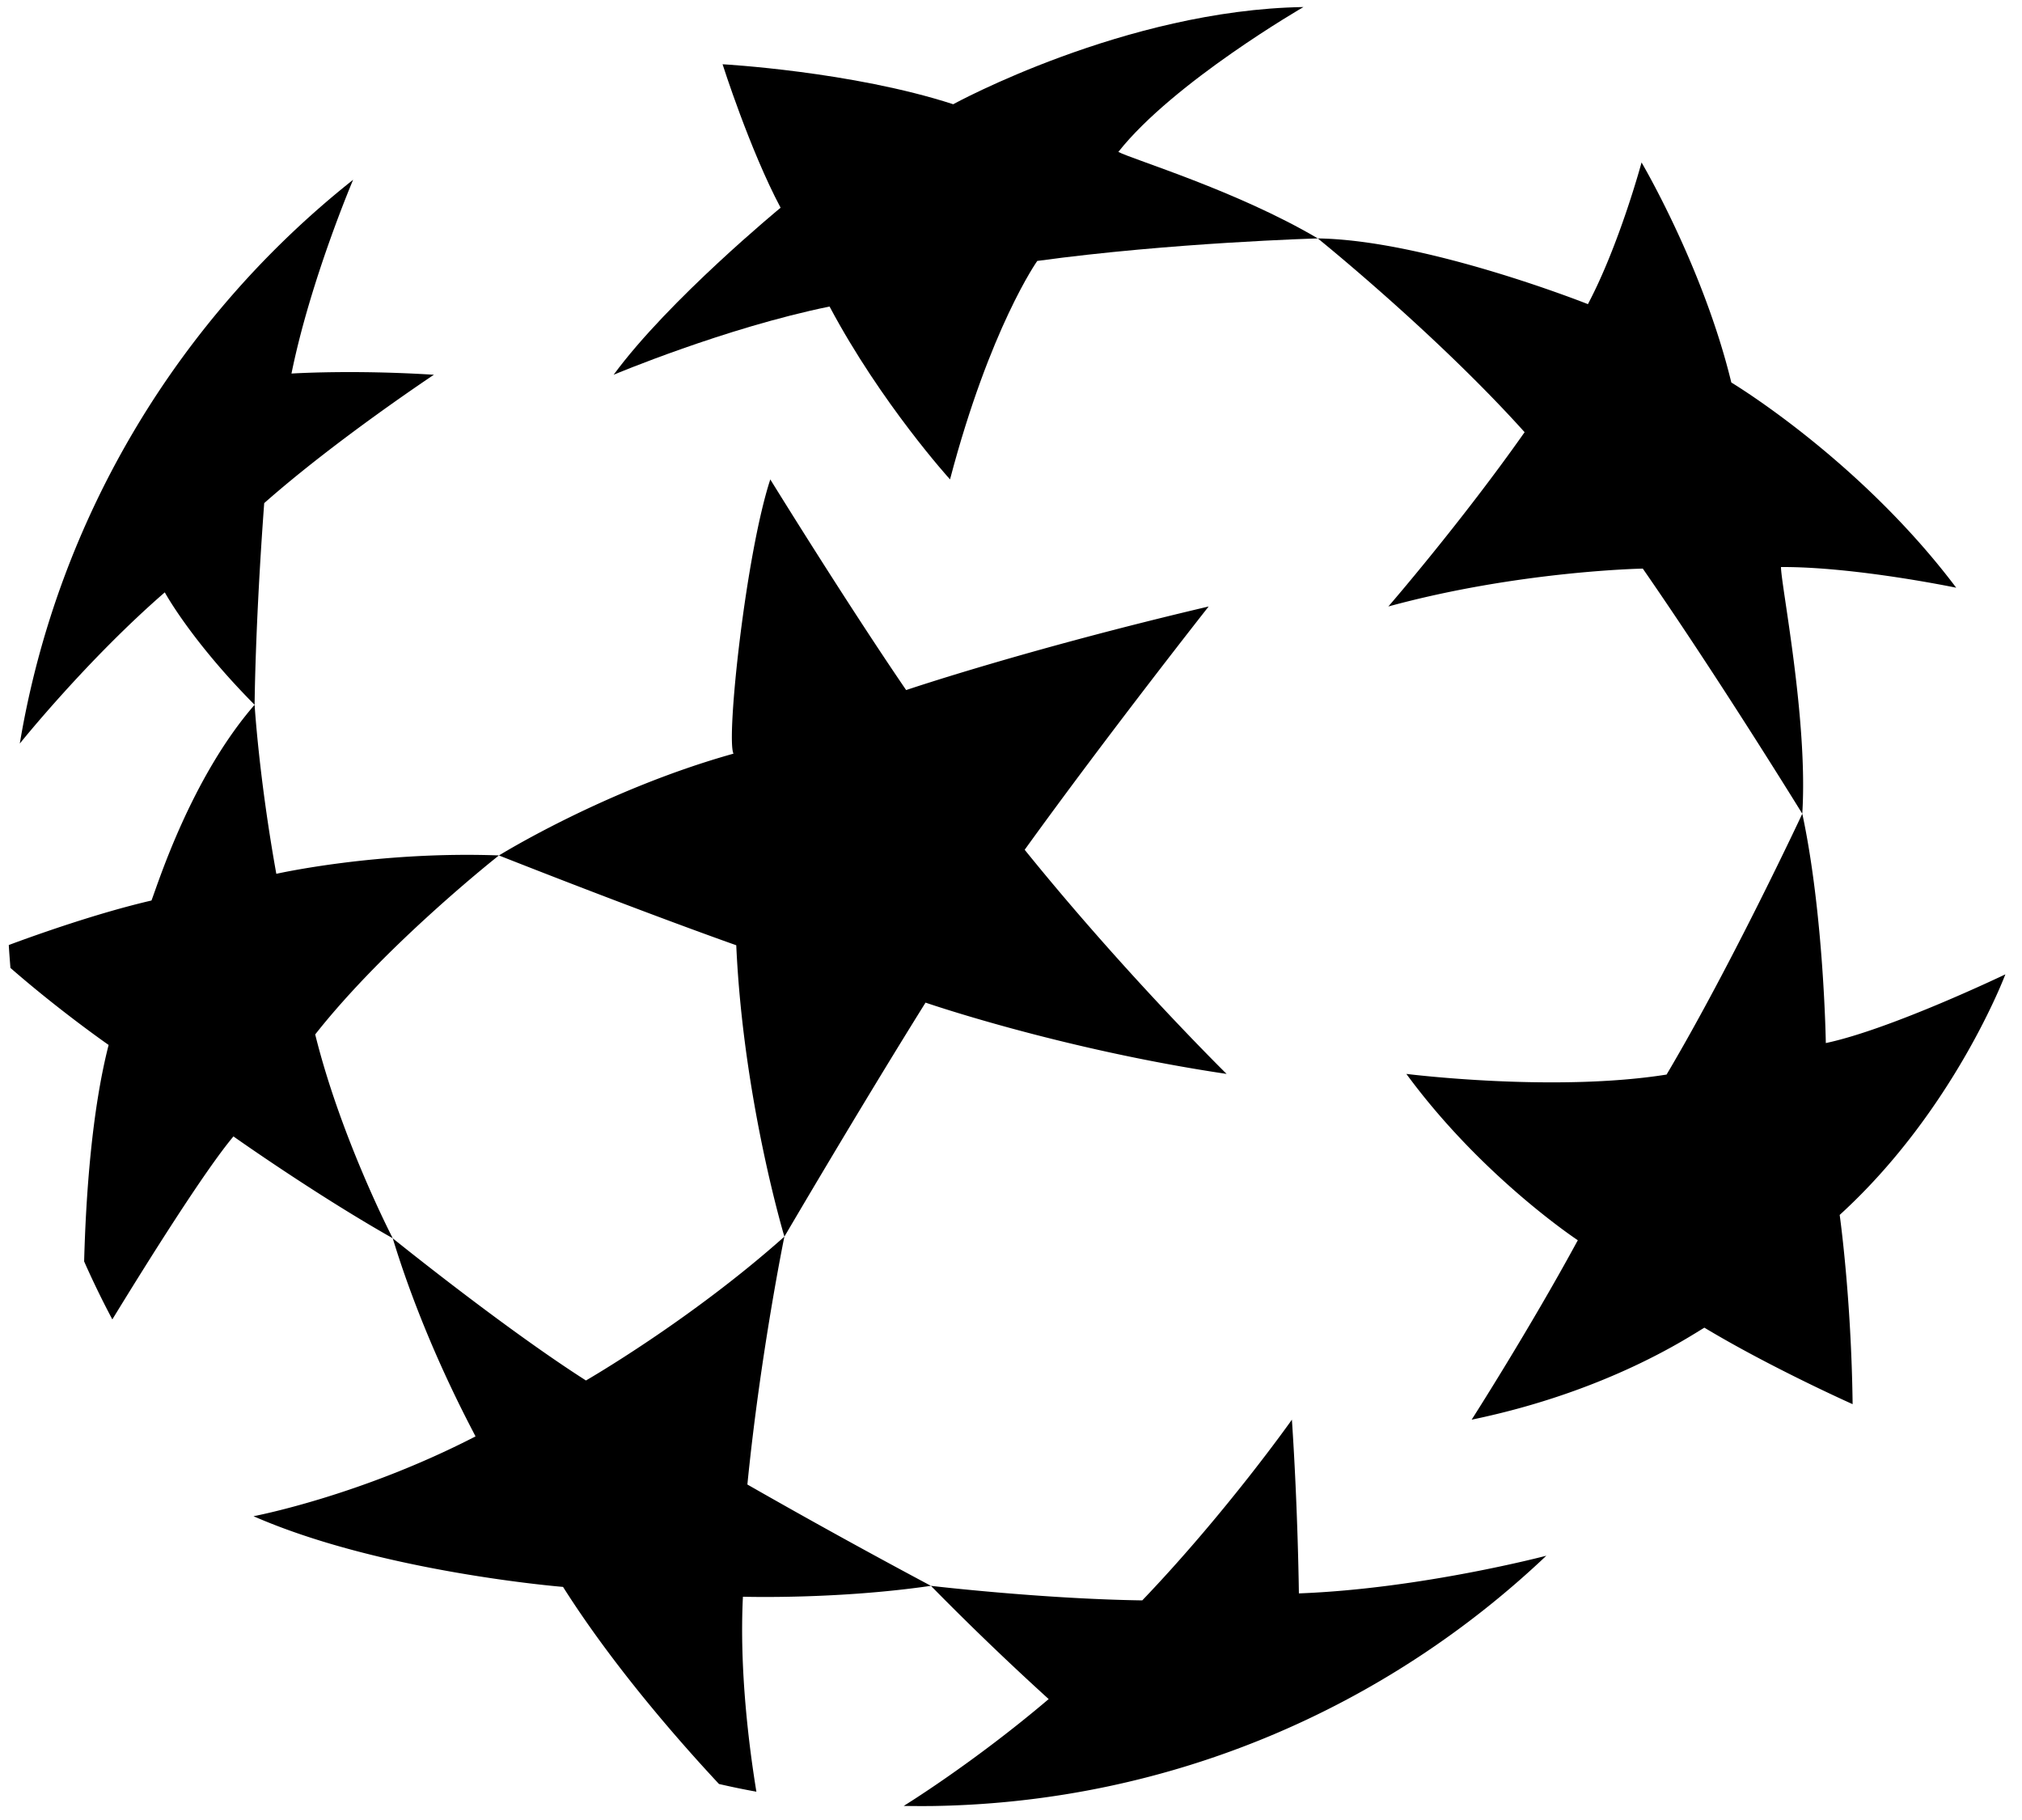 <svg width="90" height="81" xmlns="http://www.w3.org/2000/svg"><path d="M36.924 13.642c-4.657.951-9.611 3.037-9.611 3.037 2.453-3.341 7.432-7.434 7.432-7.434-1.37-2.574-2.583-6.385-2.583-6.385s5.758.316 10.265 1.779c0 0 7.657-4.197 15.591-4.326 0 0-5.783 3.339-8.24 6.448.652.343 5.277 1.727 8.879 3.85 0 0-6.512.184-12.488 1.002 0 0-2.104 2.968-3.883 9.723-.001 0-3.065-3.375-5.362-7.694z"/><path d="M67.861 19.235c-3.943-4.386-9.205-8.624-9.205-8.624 4.84.069 12.023 2.925 12.023 2.925 1.404-2.654 2.387-6.306 2.387-6.306s2.748 4.651 3.996 9.794c0 0 5.705 3.416 10.01 9.133 0 0-4.492-.937-7.799-.921-.01.738 1.213 6.806.947 10.978 0 0-3.662-5.951-7.098-10.908 0 0-5.523.1-11.326 1.686.001 0 3.251-3.754 6.065-7.757zm6.319 28.589c2.908-4.903 6.041-11.609 6.041-11.609.961 4.485 1.047 10.207 1.047 10.207 2.885-.608 7.992-3.058 7.992-3.058s-2.275 6.06-7.375 10.707c0 0 .516 3.631.576 8.422 0 0-3.607-1.607-6.598-3.404-.637.371-4.252 2.83-10.359 4.094 0 0 2.586-4.04 4.725-7.986 0 0-4.258-2.805-7.631-7.402 0-.001 6.558.827 11.582.029zM45.609 37.819c4.461 5.526 8.988 9.976 8.988 9.976-7.396-1.099-13.401-3.173-13.401-3.173-3.004 4.816-6.282 10.415-6.282 10.415s-1.833-6.074-2.143-12.968c0 0-3.715-1.3-10.562-3.996 0 0 4.723-2.932 10.439-4.531-.334-.659.542-8.855 1.638-12.205 0 0 3.333 5.403 6.047 9.375 0 0 5.312-1.802 13.465-3.72-.001 0-4.462 5.661-8.189 10.827zM5 58.721a39.903 39.903 0 0 1-1.255-2.581c.078-2.931.34-6.706 1.09-9.634 0 0-2.149-1.491-4.371-3.429C.439 42.74.41 42.4.391 42.059c1.276-.476 3.985-1.433 6.351-1.981.271-.689 1.744-5.436 4.591-8.711 0 0 .192 3.227.966 7.523 0 0 4.494-1.018 9.909-.819 0 0-5.018 3.952-8.178 7.967 1.146 4.629 3.452 9.072 3.452 9.072-3.446-1.95-7.091-4.533-7.091-4.533-1.28 1.522-3.853 5.628-5.391 8.144zM33.667 79.74a34.09 34.09 0 0 1-1.665-.343c-1.881-2.017-4.75-5.31-6.941-8.771 0 0-8.082-.652-13.777-3.146 0 0 4.71-.885 9.882-3.552-.334-.659-2.306-4.295-3.685-8.816 0 0 4.94 3.991 8.6 6.327 0 0 4.651-2.676 8.832-6.402 0 0-1.06 5.15-1.647 11.032a319.505 319.505 0 0 0 8.17 4.509c-4.217.614-8.368.485-8.368.485-.164 3.266.275 6.699.599 8.677zm35.161-10.502c-7.119 6.752-16.687 10.966-27.274 11.139-.443.006-.891.003-1.331-.003 0 0 3.1-1.905 6.454-4.756a127.8 127.8 0 0 1-5.241-5.039s4.954.583 9.407.647c3.771-3.943 6.66-8.043 6.66-8.043.27 4.021.311 7.732.311 7.732 5.44-.204 11.014-1.677 11.014-1.677zM.881 33.093C2.568 22.992 8 14.121 15.718 8.001c0 0-1.902 4.464-2.744 8.624 0 0 2.709-.177 6.339.054 0 0-4.377 2.905-7.553 5.713-.406 5.482-.427 8.976-.427 8.976-2.836-2.859-3.998-5.005-3.998-5.005-3.476 3.016-6.454 6.73-6.454 6.73z"/></svg>